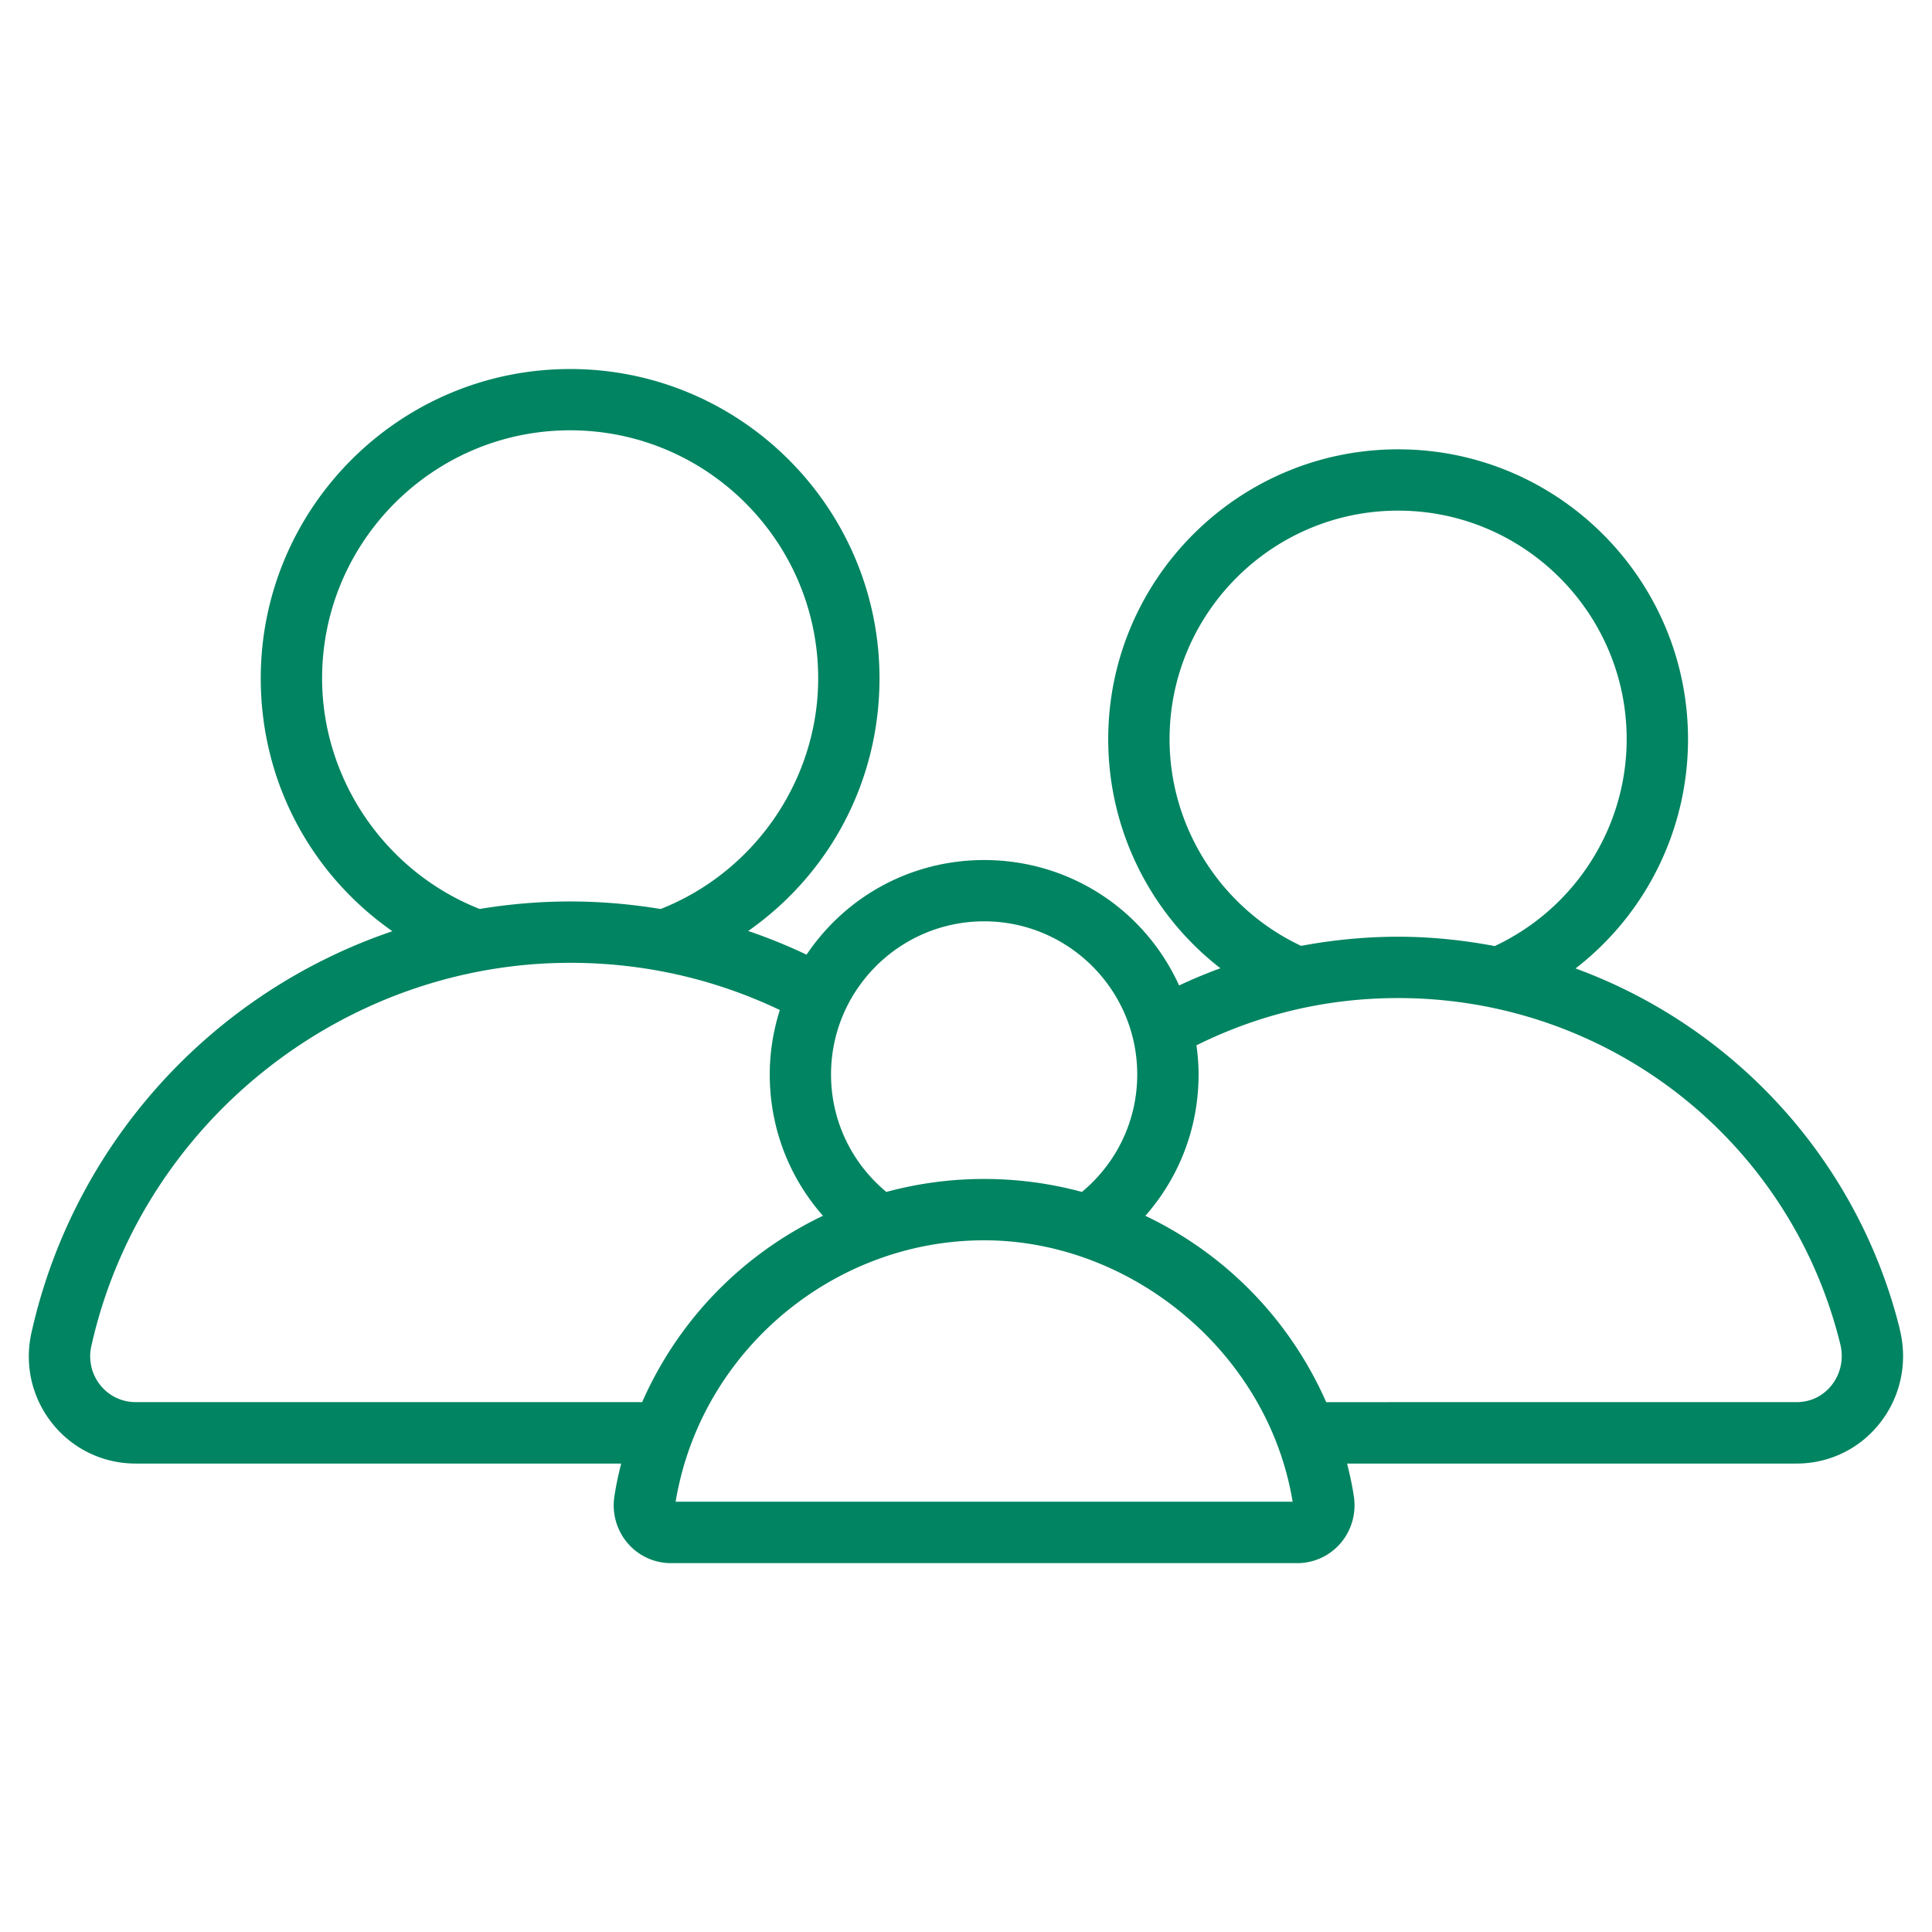<svg xmlns="http://www.w3.org/2000/svg" viewBox="0 0 576 576"><path d="M566.43 396.4c-6.25-25.38-19.04-48.94-37.01-68.13-16.53-17.67-37.07-31.26-59.69-39.54a86.32 86.32 0 0 0 33.53-68.34c0-47.66-38.77-86.43-86.43-86.43s-86.43 38.77-86.43 86.43c0 26.84 12.4 51.95 33.44 68.28-4.18 1.53-8.3 3.25-12.31 5.13-10.39-22.82-32.86-37.39-58.12-37.39-21.41 0-41.01 10.5-52.95 28.21-5.64-2.68-11.46-5.04-17.39-7.06 24.63-17.3 39.14-45.01 39.14-75.31 0-50.86-41.38-92.23-92.24-92.23s-92.23 41.38-92.23 92.23c0 30.35 14.55 58.08 39.24 75.38C62.79 296.05 21.84 341.4 9.37 397.37c-2.13 9.57.15 19.44 6.27 27.07 6.06 7.56 15.09 11.9 24.78 11.9H185.2c-.9 3.52-1.56 6.7-2.03 9.8-.77 5.04.69 10.13 3.98 13.97a16.98 16.98 0 0 0 12.89 5.92h186.72c4.96 0 9.66-2.16 12.89-5.92 3.3-3.84 4.75-8.93 3.99-13.97-.47-3.1-1.13-6.28-2.03-9.8h134c9.79 0 18.86-4.41 24.89-12.11 6.17-7.87 8.32-18.01 5.91-27.81zM27.12 406.77c-.05-.27-.11-.54-.14-.81-.18-1.52-.1-3.09.25-4.63 14.76-66.22 74.8-114.28 142.76-114.28 21.85 0 42.87 4.73 62.51 14.07-2 6.3-3.01 12.74-3.01 19.21 0 15.67 5.6 30.48 15.86 42.14-24.12 11.53-43.11 31.07-53.9 55.55H40.43c-4.11 0-7.94-1.84-10.52-5.05a13.75 13.75 0 0 1-2.67-5.5c-.05-.23-.08-.47-.12-.7m295.45-51.41c-9.5-2.57-19.3-3.87-29.16-3.87s-19.65 1.3-29.16 3.87c-10.5-8.74-16.49-21.42-16.49-35.03 0-25.17 20.48-45.65 45.65-45.65s45.64 20.48 45.64 45.65c0 13.61-5.99 26.29-16.49 35.03zm-120.35 88.21c9.02-42.43 47.31-73.79 91.19-73.79s84.63 33.43 91.97 77.93H201.43q.345-2.085.78-4.14Zm214.61-291.33c37.57 0 68.14 30.57 68.14 68.14 0 26.36-15.41 50.46-39.34 61.68-9.75-1.85-19.44-2.79-28.8-2.79s-19.36.92-28.92 2.73c-23.86-11.24-39.22-35.32-39.22-61.62 0-37.57 30.57-68.14 68.14-68.14m-75.35 210.23c10.26-11.67 15.86-26.47 15.86-42.14 0-2.77-.21-5.63-.64-8.68 18.82-9.35 39.04-14.09 60.14-14.09 62.68 0 116.88 42.44 131.82 103.2 1.06 4.31.13 8.75-2.55 12.17-2.58 3.29-6.3 5.1-10.49 5.1H395.39c-10.8-24.48-29.79-44.03-53.9-55.55h-.01Zm-144.52-91.46c-5.64-.93-11.29-1.58-16.91-1.93-3.37-.21-6.73-.32-10.06-.32-8.91 0-17.98.75-26.98 2.24-25.49-10.04-43.36-33.59-46.49-60.36-.32-2.77-.49-5.57-.49-8.4 0-40.77 33.17-73.95 73.95-73.95s73.95 33.17 73.95 73.95c0 11.31-2.65 22.25-7.45 32.09-7.99 16.4-21.95 29.75-39.53 36.68Z" style="fill:#018461"/></svg>